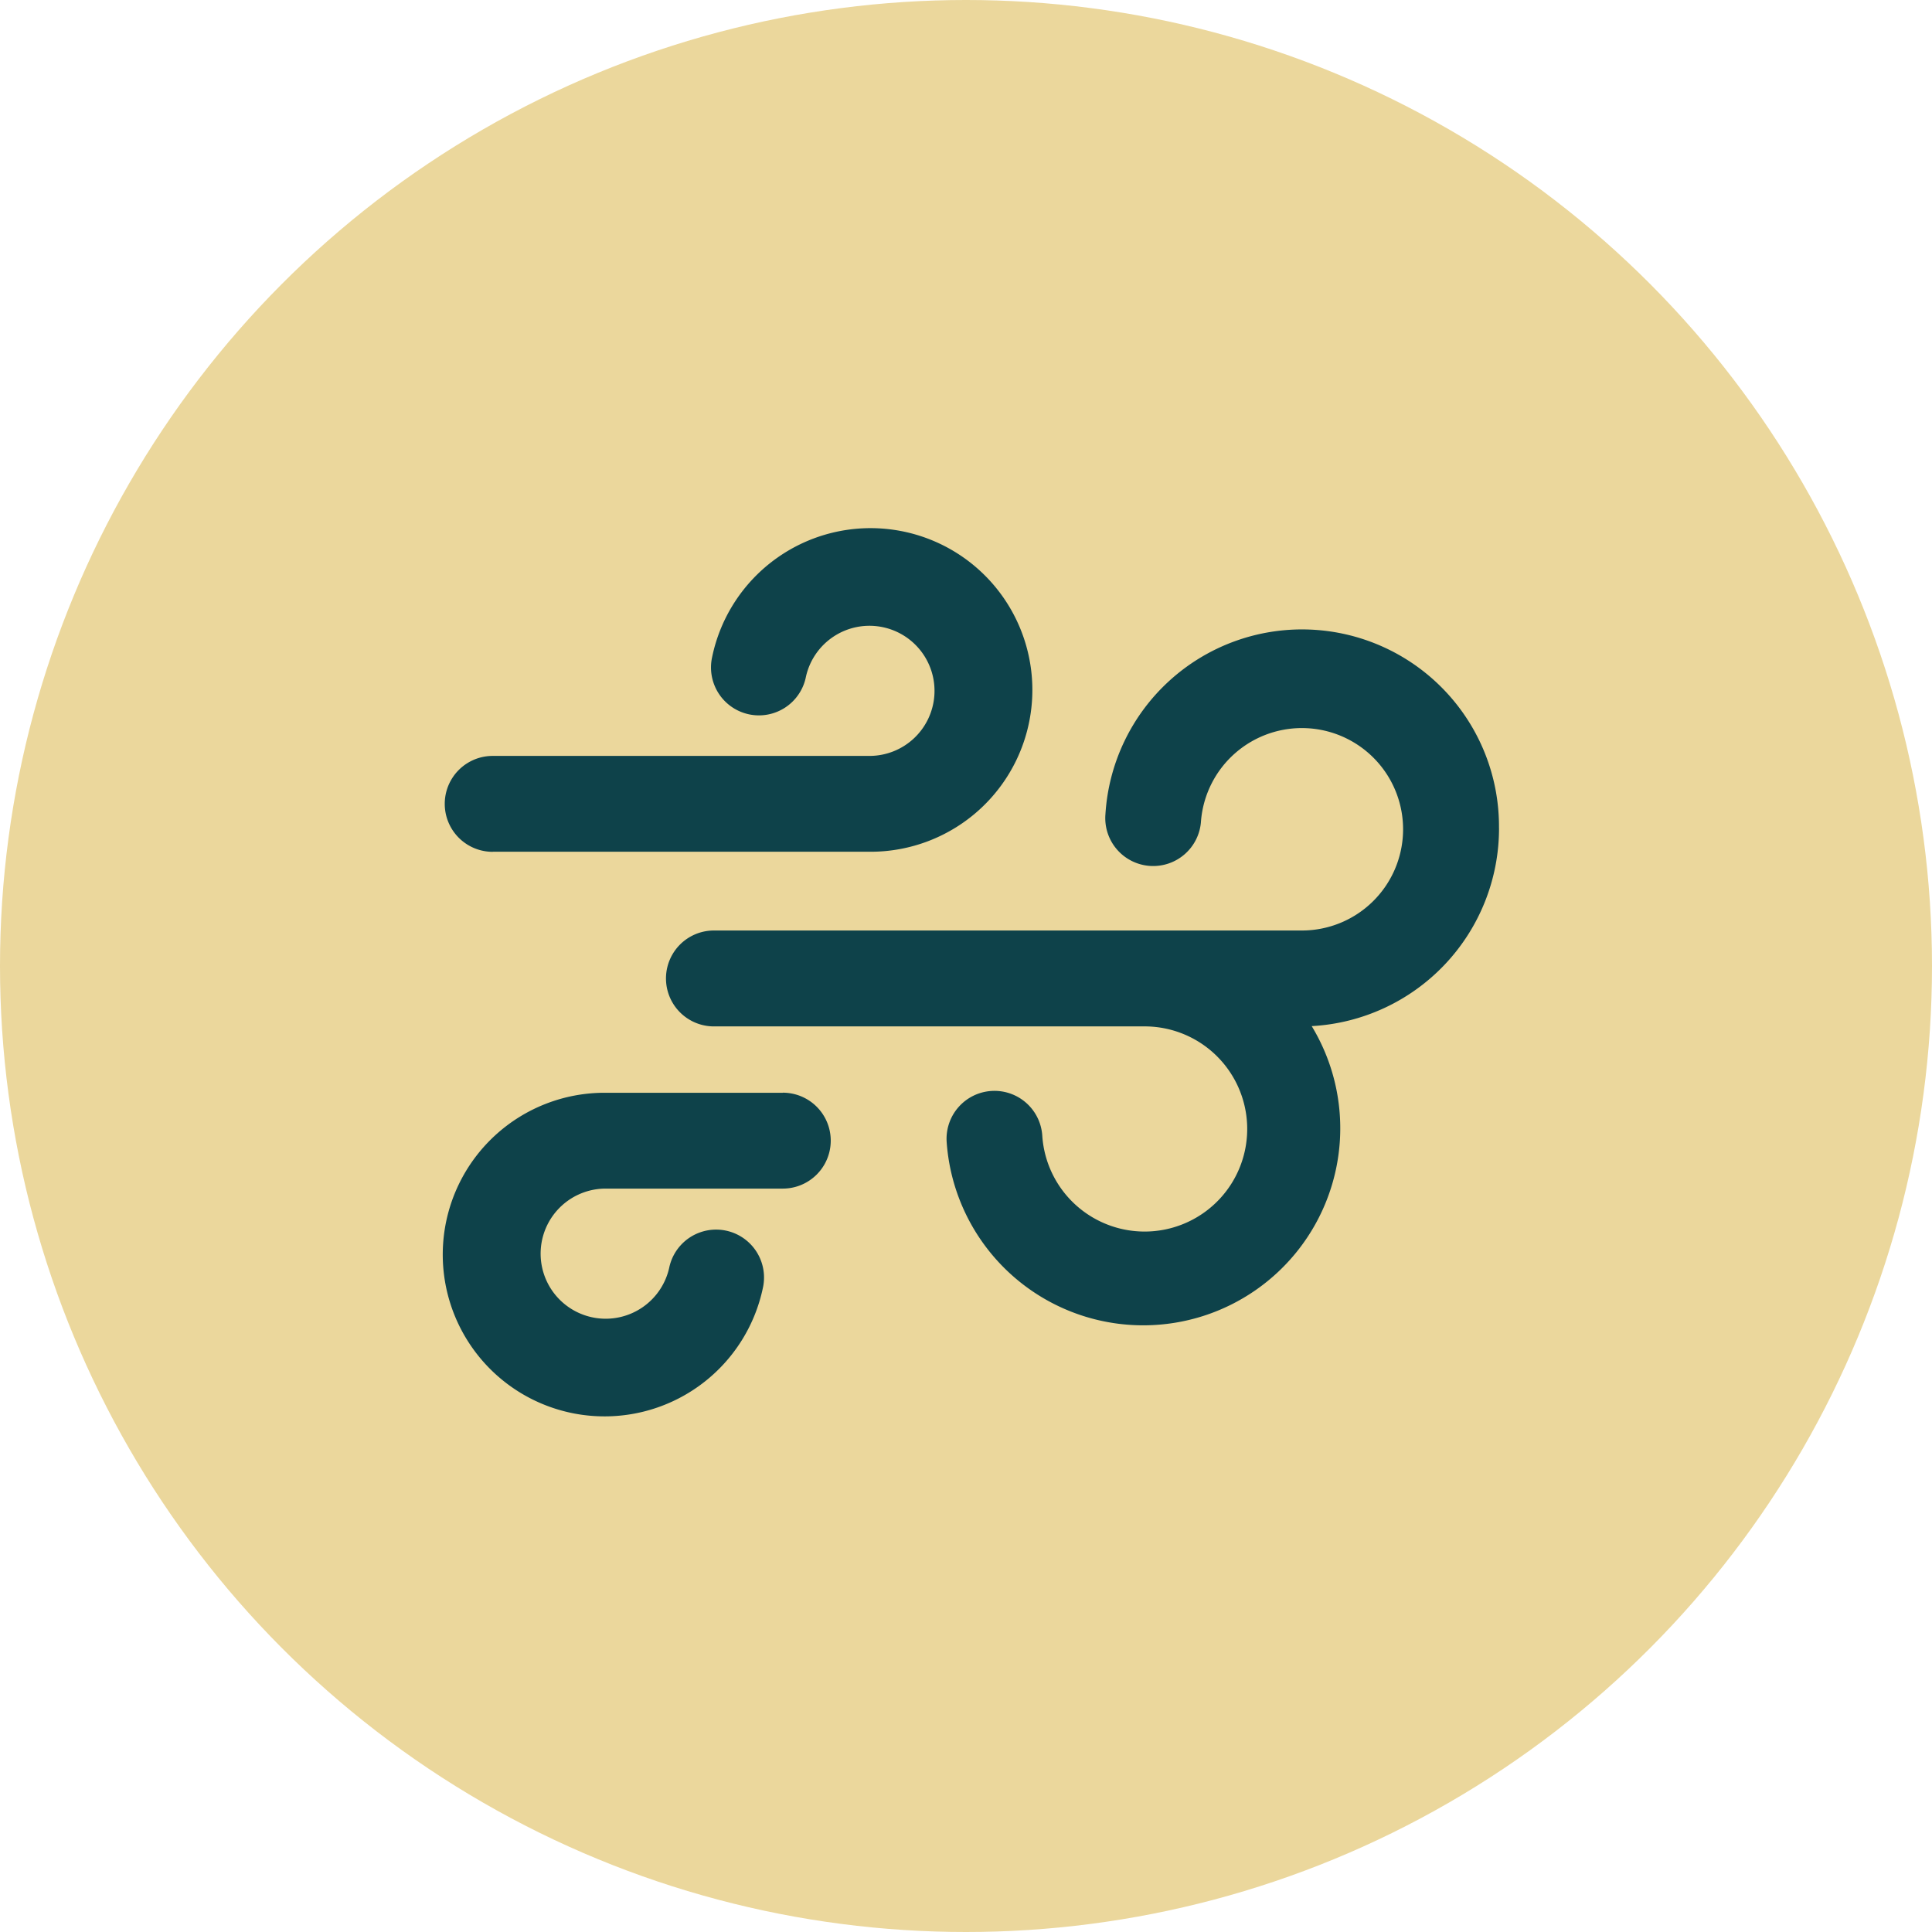 <svg xmlns="http://www.w3.org/2000/svg" width="139" height="139" viewBox="0 0 139 139">
  <g id="Group_99" data-name="Group 99" transform="translate(-437.89 -1844.89)">
    <g id="Group_98" data-name="Group 98" transform="translate(437.89 1844.89)">
      <circle id="Ellipse_1" data-name="Ellipse 1" cx="69.5" cy="69.5" r="69.5" fill="#ebd79c"/>
    </g>
    <g id="wind" transform="translate(468.89 1880.157)">
      <path id="Path_66" data-name="Path 66" d="M65.546,19.121a14.171,14.171,0,0,0-28.315-.979,3.447,3.447,0,1,0,6.878.462A7.282,7.282,0,1,1,51.369,26.5H9.065a3.448,3.448,0,0,0,0,6.9H39.951a7.38,7.38,0,1,1-7.261,7.895,3.447,3.447,0,1,0-6.878.462,14.176,14.176,0,1,0,26.26-8.378A14.25,14.25,0,0,0,65.549,19.114Z" transform="translate(11.3 5.179)" fill="#0e424a"/>
      <path id="Path_67" data-name="Path 67" d="M4.448,26.013H31.563A11.641,11.641,0,1,0,20.23,12.033a3.448,3.448,0,1,0,6.757,1.376,4.681,4.681,0,1,1,4.575,5.709H4.448a3.448,3.448,0,1,0,0,6.9Z" transform="translate(0 0)" fill="#0e424a"/>
      <path id="Path_68" data-name="Path 68" d="M25.319,14.515H12.567A11.641,11.641,0,1,0,23.9,28.491a3.447,3.447,0,1,0-6.757-1.369,4.681,4.681,0,1,1-4.575-5.713H25.319a3.448,3.448,0,1,0,0-6.9Z" transform="translate(0 28.839)" fill="#0e424a"/>
    </g>
  </g>
</svg>
